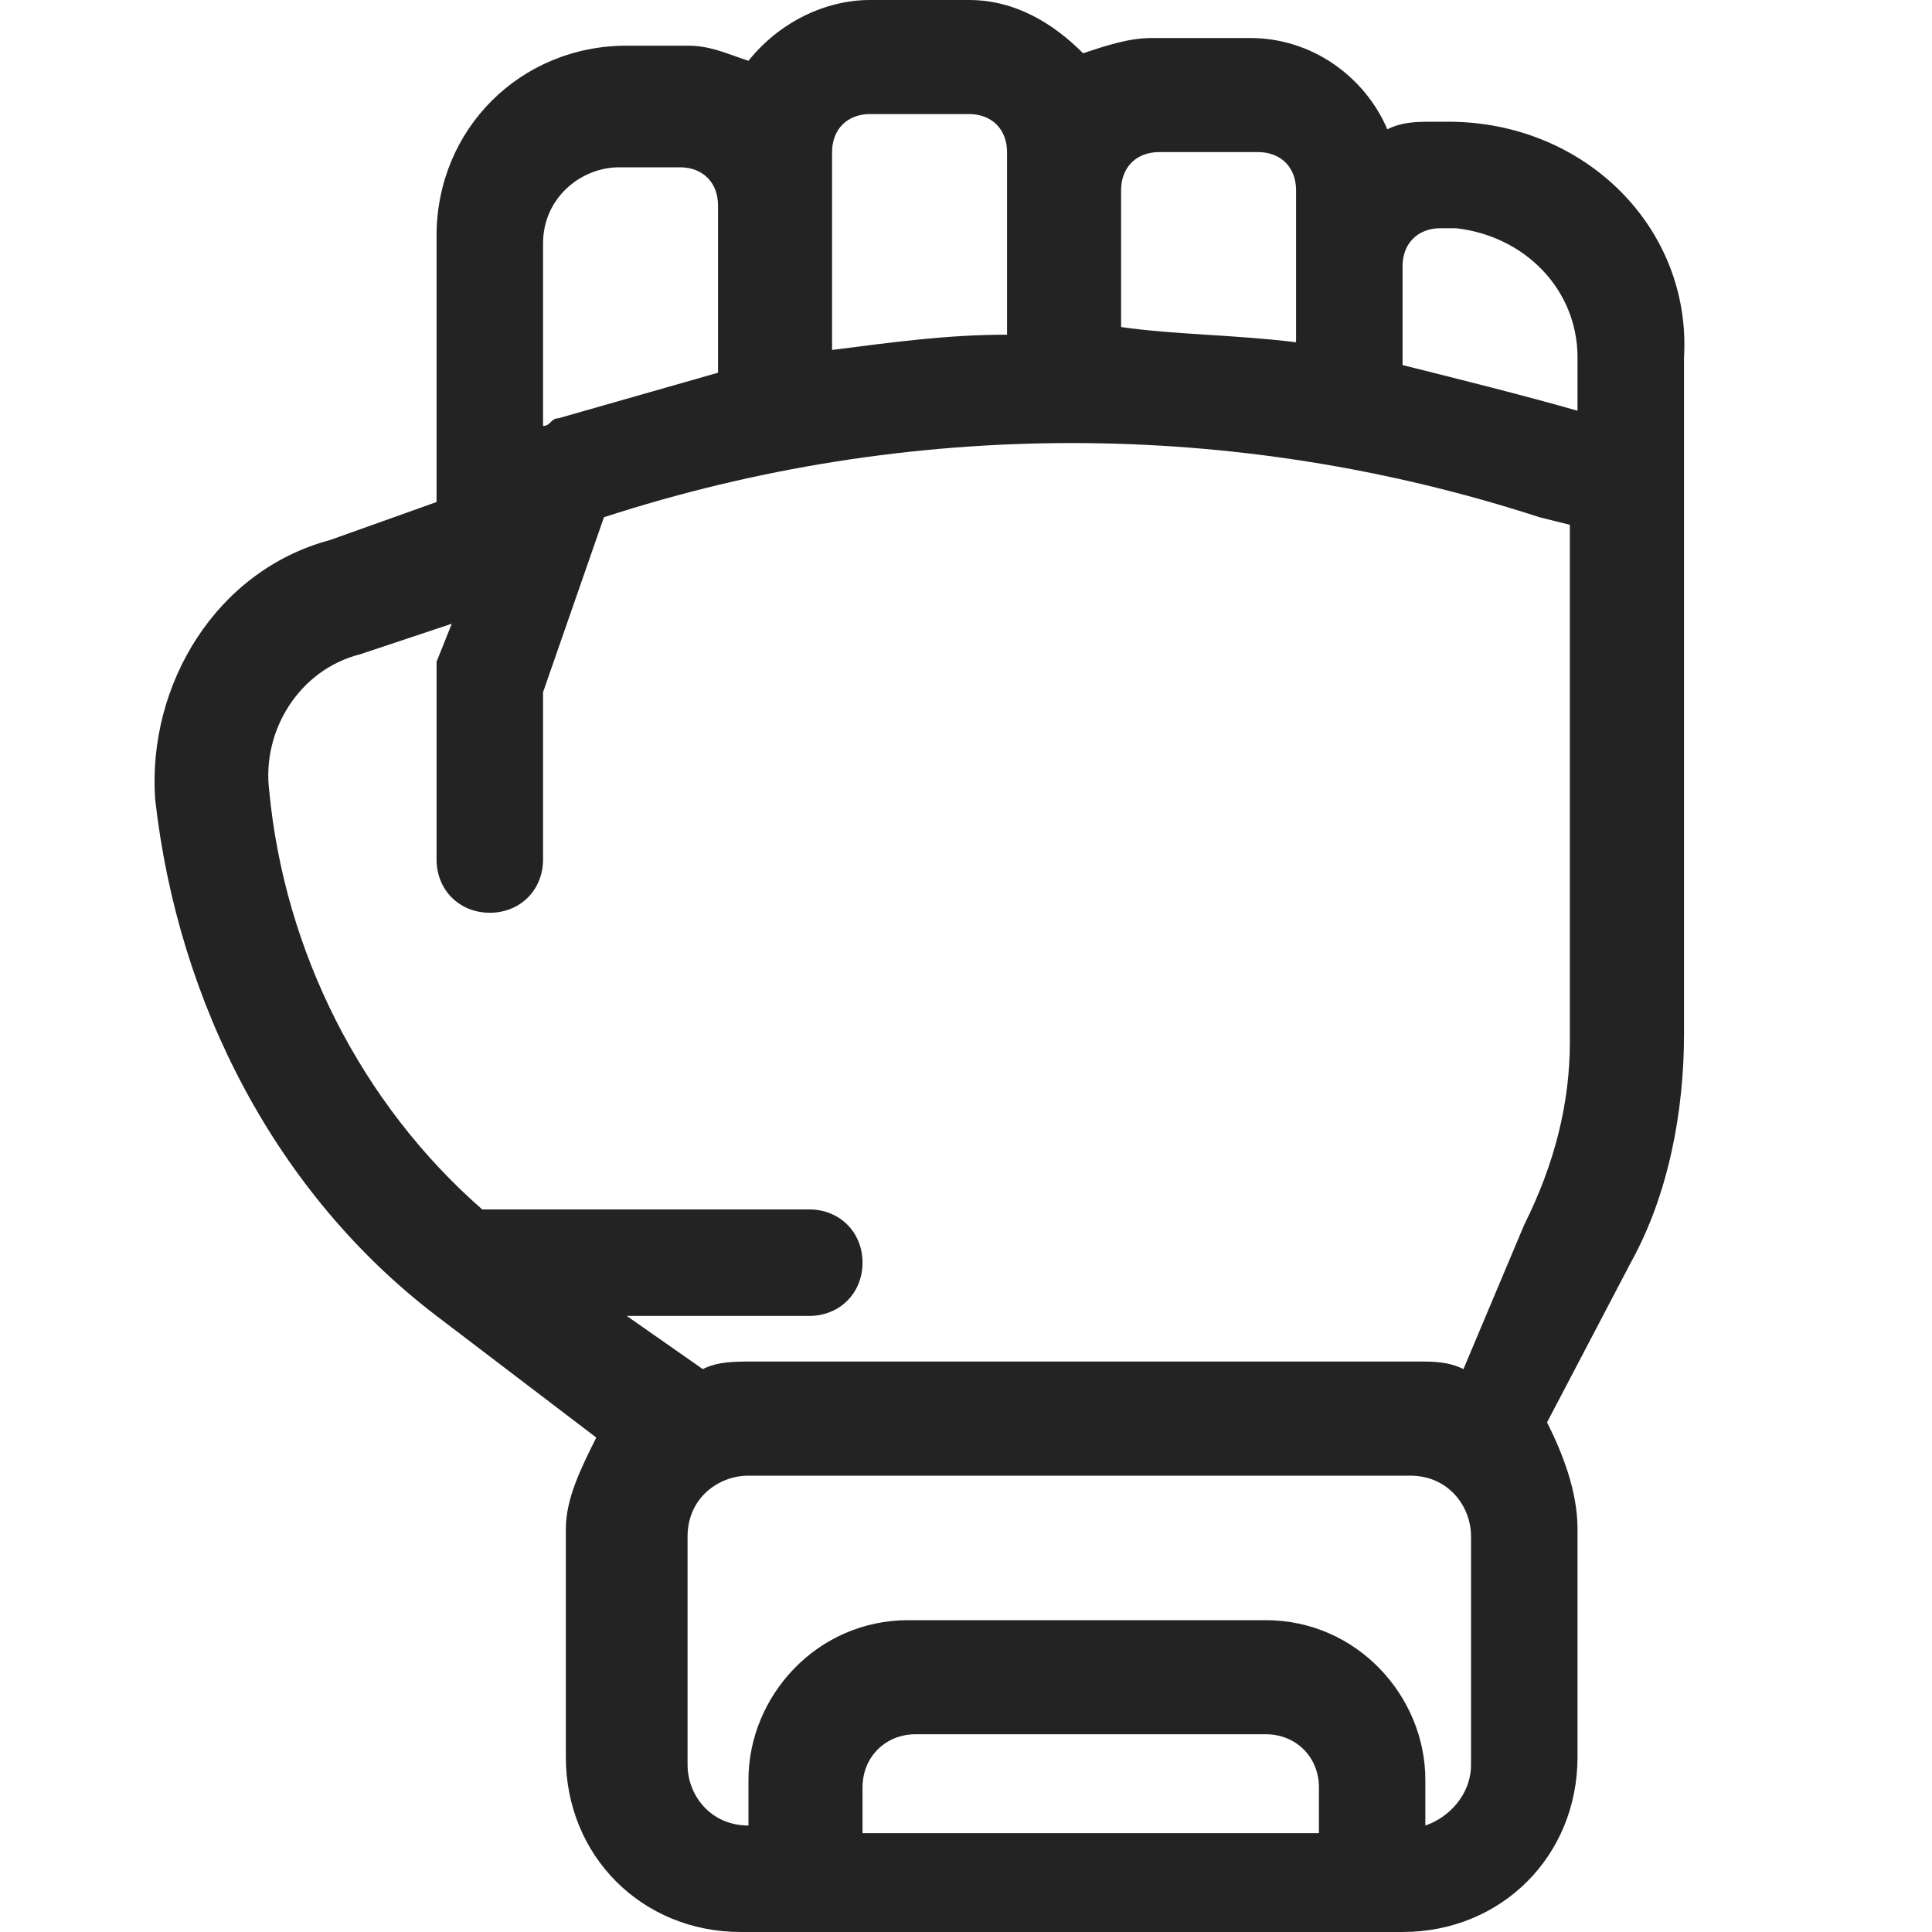 <svg xmlns="http://www.w3.org/2000/svg" width="25" height="25" viewBox="0 0 25 25" fill="none"><path d="M18.74 1.575H18.543C18.346 1.575 18.149 1.575 17.952 1.673C17.657 0.984 16.968 0.492 16.181 0.492H14.901C14.606 0.492 14.311 0.591 14.015 0.689C13.622 0.295 13.13 0 12.539 0H11.259C10.669 0 10.078 0.295 9.685 0.787C9.389 0.689 9.192 0.591 8.897 0.591H8.11C6.732 0.591 5.649 1.673 5.649 3.051V6.496L4.271 6.988C2.795 7.382 1.909 8.858 2.007 10.335C2.303 12.992 3.582 15.453 5.649 17.028L7.716 18.602C7.519 18.996 7.322 19.39 7.322 19.784V22.736C7.322 24.016 8.307 25 9.586 25H18.149C19.429 25 20.413 24.016 20.413 22.736V19.784C20.413 19.291 20.216 18.799 20.019 18.405L21.102 16.339C21.594 15.453 21.791 14.37 21.791 13.386V4.626C21.889 2.953 20.511 1.575 18.74 1.575ZM11.259 1.476H12.539C12.834 1.476 13.031 1.673 13.031 1.968V4.331C12.244 4.331 11.555 4.429 10.767 4.528V1.968C10.767 1.673 10.964 1.476 11.259 1.476ZM14.507 4.232V2.461C14.507 2.165 14.704 1.968 15 1.968H16.279C16.574 1.968 16.771 2.165 16.771 2.461V4.429C15.984 4.331 15.196 4.331 14.507 4.232ZM20.413 4.626V5.315C19.724 5.118 18.937 4.921 18.149 4.724V3.445C18.149 3.15 18.346 2.953 18.641 2.953H18.838C19.724 3.051 20.413 3.74 20.413 4.626ZM9.291 4.823C8.602 5.02 7.913 5.217 7.224 5.413C7.126 5.413 7.126 5.512 7.027 5.512V3.15C7.027 2.559 7.519 2.165 8.011 2.165H8.799C9.094 2.165 9.291 2.362 9.291 2.657V4.823ZM16.378 20.965H11.752C10.57 20.965 9.685 21.949 9.685 23.032V23.622C9.192 23.622 8.897 23.228 8.897 22.835V19.882C8.897 19.39 9.291 19.095 9.685 19.095H18.248C18.74 19.095 19.035 19.488 19.035 19.882V22.835C19.035 23.228 18.74 23.524 18.444 23.622V23.032C18.444 21.949 17.559 20.965 16.378 20.965ZM18.937 17.716C18.74 17.618 18.543 17.618 18.346 17.618H9.783C9.488 17.618 9.291 17.618 9.094 17.716L8.11 17.028H10.472C10.866 17.028 11.161 16.732 11.161 16.339C11.161 15.945 10.866 15.65 10.472 15.65H6.24C4.665 14.272 3.681 12.303 3.484 10.236C3.385 9.449 3.878 8.661 4.665 8.465L5.846 8.071L5.649 8.563C5.649 8.661 5.649 8.76 5.649 8.76V11.122C5.649 11.516 5.944 11.811 6.338 11.811C6.732 11.811 7.027 11.516 7.027 11.122V8.957L7.815 6.693C11.752 5.413 15.984 5.413 19.921 6.693L20.314 6.791V13.484C20.314 14.272 20.118 15.059 19.724 15.847L18.937 17.716ZM11.161 23.13C11.161 22.736 11.456 22.441 11.85 22.441H16.378C16.771 22.441 17.067 22.736 17.067 23.13V23.721H11.161V23.13Z" fill="#232323"></path></svg>